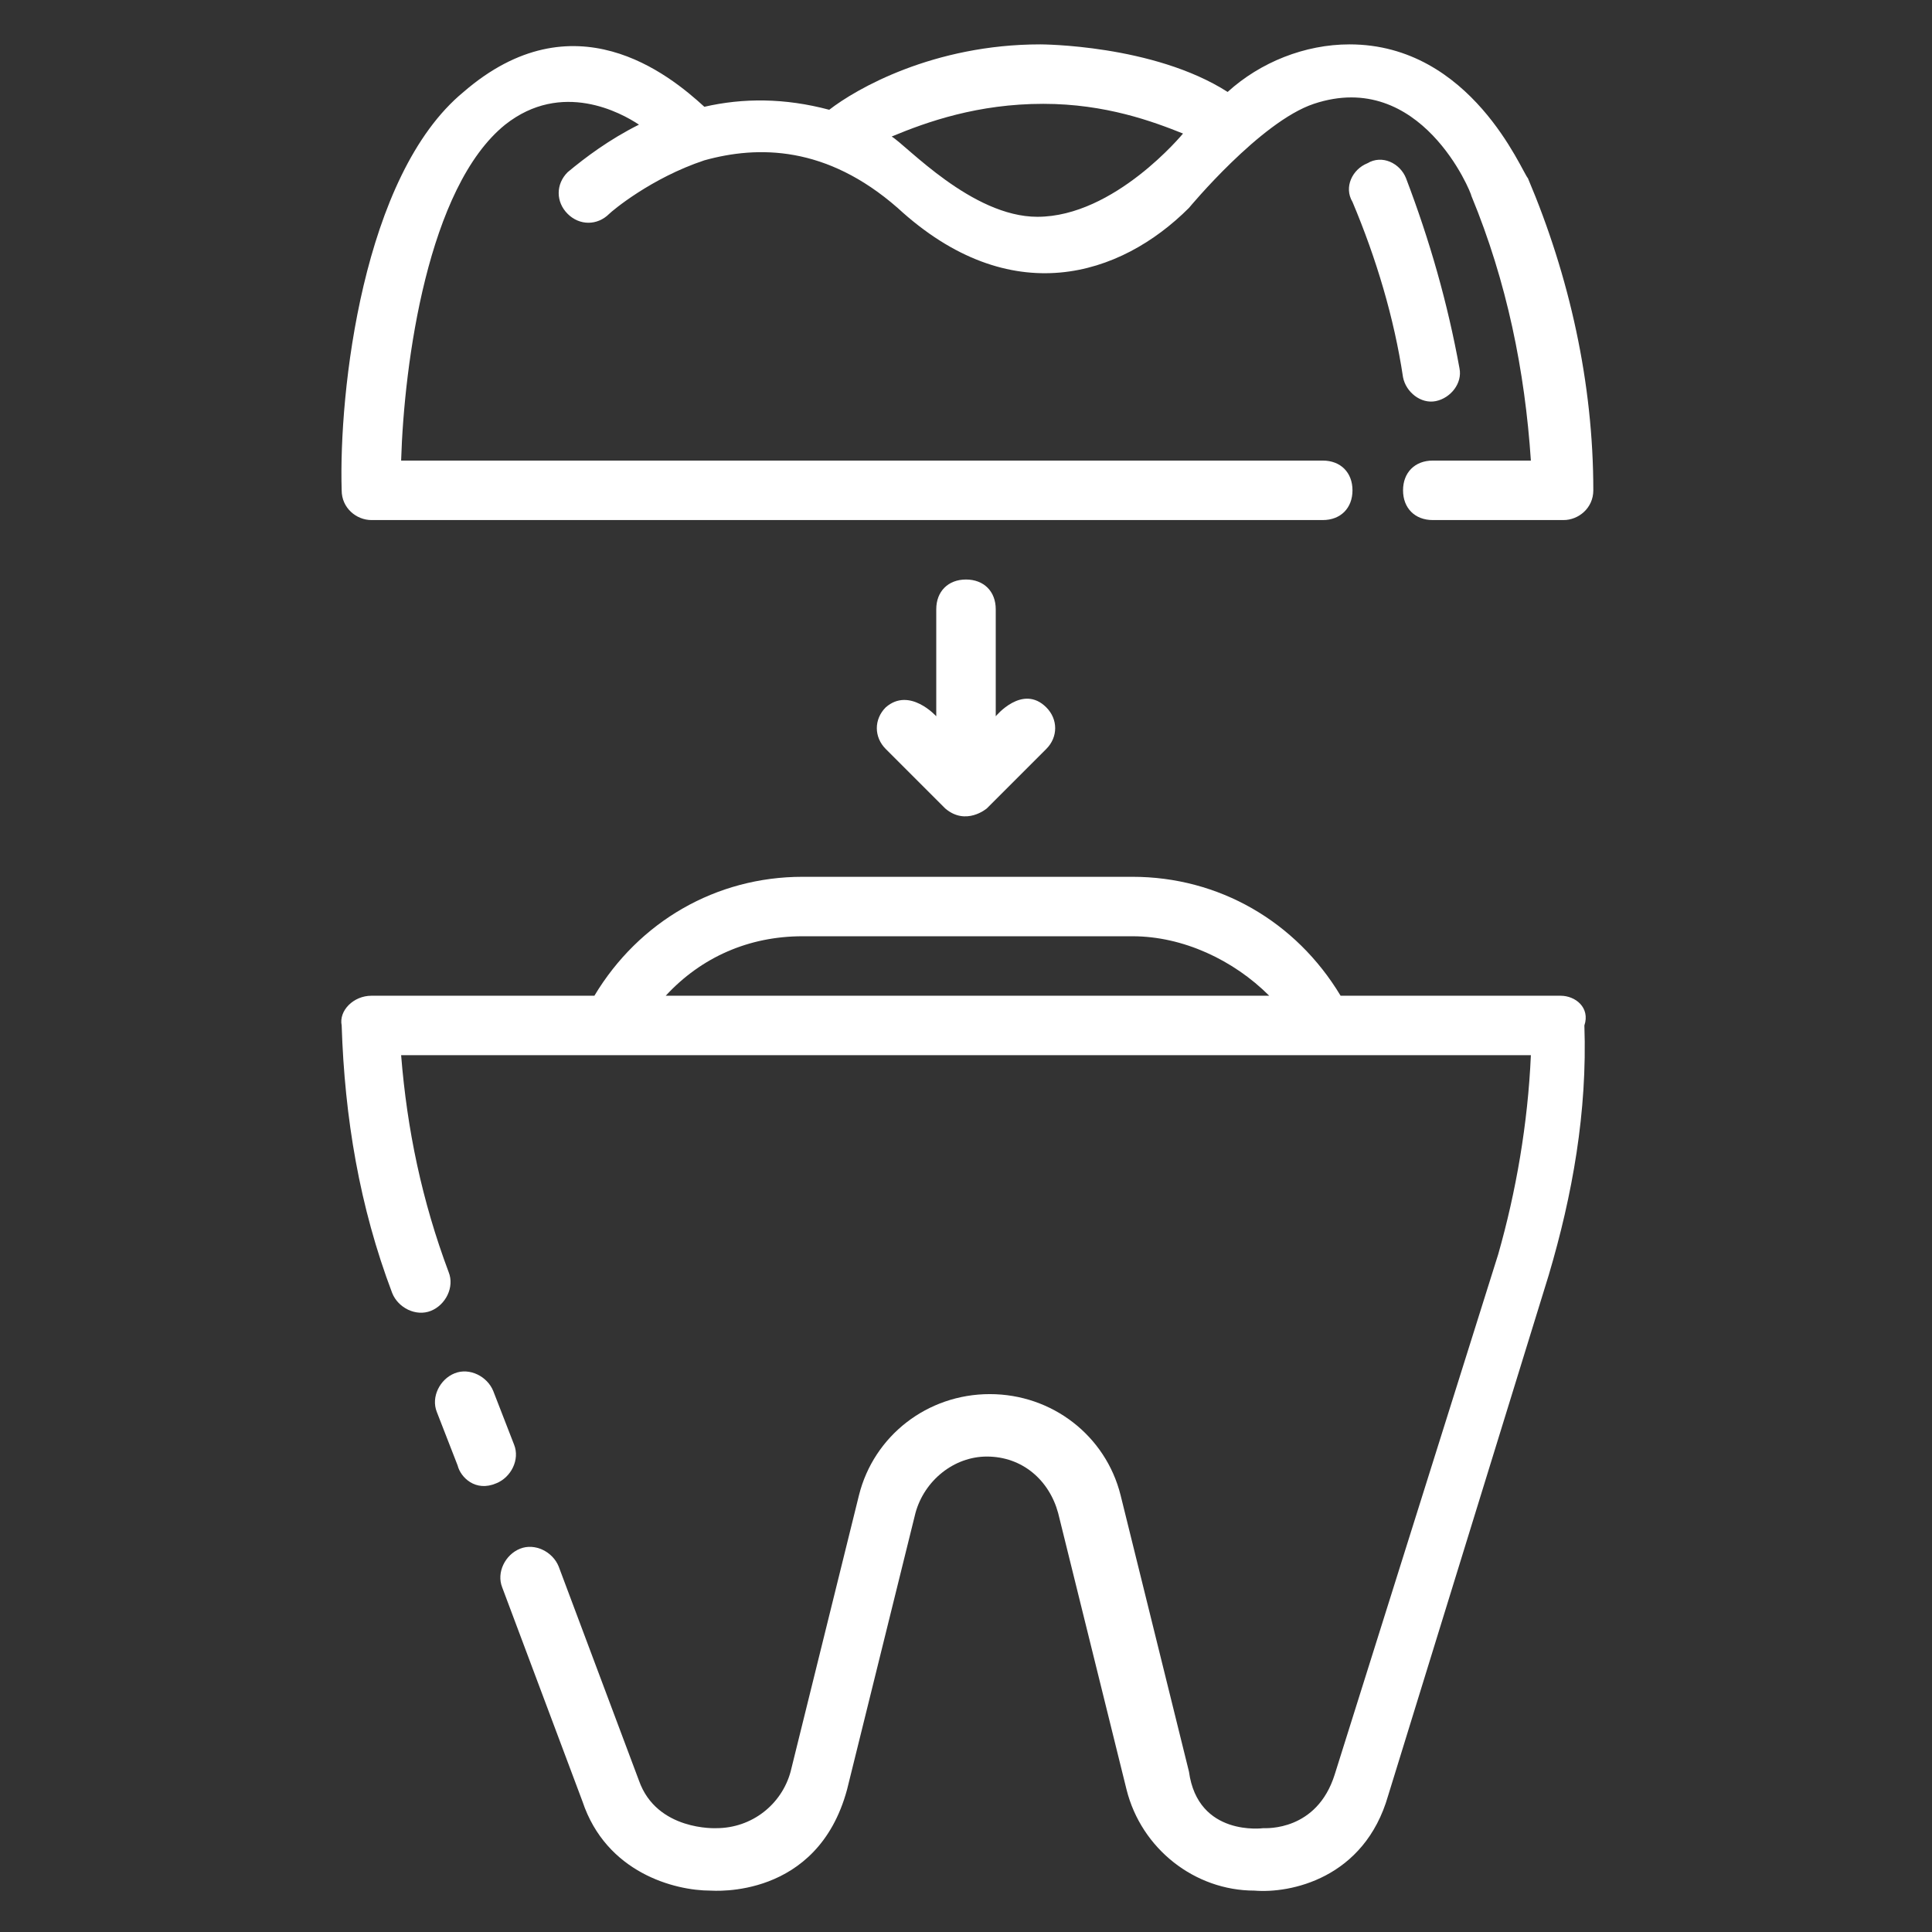 <?xml version="1.0" encoding="UTF-8"?> <svg xmlns="http://www.w3.org/2000/svg" width="66" height="66" viewBox="0 0 66 66" fill="none"><rect x="0" y="0" width="66" height="66" fill="#333333" stroke="none"/><path d="M17.562 49.352L16.852 47.523C16.648 47.016 16.039 46.711 15.531 46.914C15.024 47.117 14.719 47.727 14.922 48.234L15.633 50.062C15.734 50.469 16.242 50.977 16.953 50.672C17.461 50.469 17.766 49.859 17.562 49.352Z" fill="white"></path><path d="M53.312 34.016H45.797C44.273 31.477 41.633 29.953 38.687 29.953H27.414C24.469 29.953 21.828 31.477 20.305 34.016H12.687C12.078 34.016 11.57 34.523 11.672 35.031C11.773 38.18 12.281 41.227 13.398 44.172C13.601 44.68 14.211 44.984 14.719 44.781C15.226 44.578 15.531 43.969 15.328 43.461C14.414 41.023 13.906 38.586 13.703 36.047H52.297C52.195 38.383 51.789 40.719 51.18 42.852L45.594 60.625C44.984 62.555 43.258 62.453 43.156 62.453C43.156 62.453 40.922 62.758 40.617 60.523L38.281 51.078C37.773 49.047 35.945 47.625 33.812 47.625C31.68 47.625 29.852 49.047 29.344 51.078L27.008 60.523C26.703 61.641 25.687 62.453 24.469 62.453C24.469 62.453 22.437 62.555 21.828 60.828L19.086 53.516C18.883 53.008 18.273 52.703 17.766 52.906C17.258 53.109 16.953 53.719 17.156 54.227L19.898 61.539C20.711 63.977 23.047 64.586 24.266 64.586C24.367 64.586 27.922 64.891 28.937 61.133L31.273 51.688C31.578 50.57 32.594 49.758 33.711 49.758C34.93 49.758 35.844 50.57 36.148 51.688L38.484 61.133C38.992 63.164 40.82 64.586 42.852 64.586C44.07 64.688 46.609 64.18 47.422 61.336L52.906 43.562C53.719 40.82 54.227 37.977 54.125 35.031C54.328 34.422 53.82 34.016 53.312 34.016ZM22.742 34.016C23.961 32.695 25.586 31.984 27.414 31.984H38.687C40.414 31.984 42.141 32.797 43.359 34.016H22.742Z" fill="white"></path><path d="M12.688 17.766H45.188C45.797 17.766 46.203 17.359 46.203 16.75C46.203 16.141 45.797 15.734 45.188 15.734H13.703C13.805 12.383 14.617 6.391 17.258 4.258C19.188 2.734 21.219 3.852 21.828 4.258C20.812 4.766 20 5.375 19.391 5.883C18.984 6.289 18.984 6.898 19.391 7.305C19.797 7.711 20.406 7.711 20.812 7.305C20.914 7.203 22.234 6.086 24.062 5.477C25.891 4.969 28.227 4.969 30.664 7.102C34.523 10.656 38.281 9.438 40.617 7.102C40.617 7.102 43.055 4.156 44.883 3.547C48.539 2.328 50.266 6.594 50.266 6.695C51.484 9.641 52.094 12.688 52.297 15.734H48.945C48.336 15.734 47.93 16.141 47.93 16.75C47.93 17.359 48.336 17.766 48.945 17.766H53.414C53.922 17.766 54.43 17.359 54.43 16.75C54.43 13.094 53.617 9.438 52.195 6.086C51.992 5.883 50.266 1.516 46.102 1.516C44.578 1.516 43.055 2.125 41.938 3.141C39.398 1.516 35.539 1.516 35.539 1.516C31.883 1.516 29.242 3.039 28.328 3.75C26.805 3.344 25.383 3.344 24.062 3.648C22.844 2.531 19.594 -0.109 15.836 3.141C12.383 5.984 11.57 13.398 11.672 16.75C11.672 17.359 12.18 17.766 12.688 17.766ZM35.641 3.547C37.773 3.547 39.398 4.156 40.414 4.562C40.414 4.562 38.078 7.406 35.438 7.406C33.203 7.406 30.969 4.969 30.461 4.664C31.68 4.156 33.406 3.547 35.641 3.547Z" fill="white"></path><path d="M49.047 13.703C49.555 13.601 49.961 13.094 49.859 12.586C49.453 10.351 48.844 8.219 48.031 6.086C47.828 5.578 47.219 5.273 46.711 5.578C46.203 5.781 45.898 6.391 46.203 6.898C47.016 8.828 47.625 10.859 47.93 12.891C48.031 13.398 48.539 13.805 49.047 13.703Z" fill="white"></path><path d="M33 19.797C32.391 19.797 31.984 20.203 31.984 20.812V24.469C31.984 24.469 31.07 23.453 30.258 24.164C29.852 24.57 29.852 25.18 30.258 25.586L32.289 27.617C33 28.227 33.711 27.617 33.711 27.617L35.742 25.586C36.148 25.18 36.148 24.57 35.742 24.164C34.93 23.352 34.016 24.469 34.016 24.469V20.812C34.016 20.203 33.609 19.797 33 19.797Z" fill="white"></path></svg> 